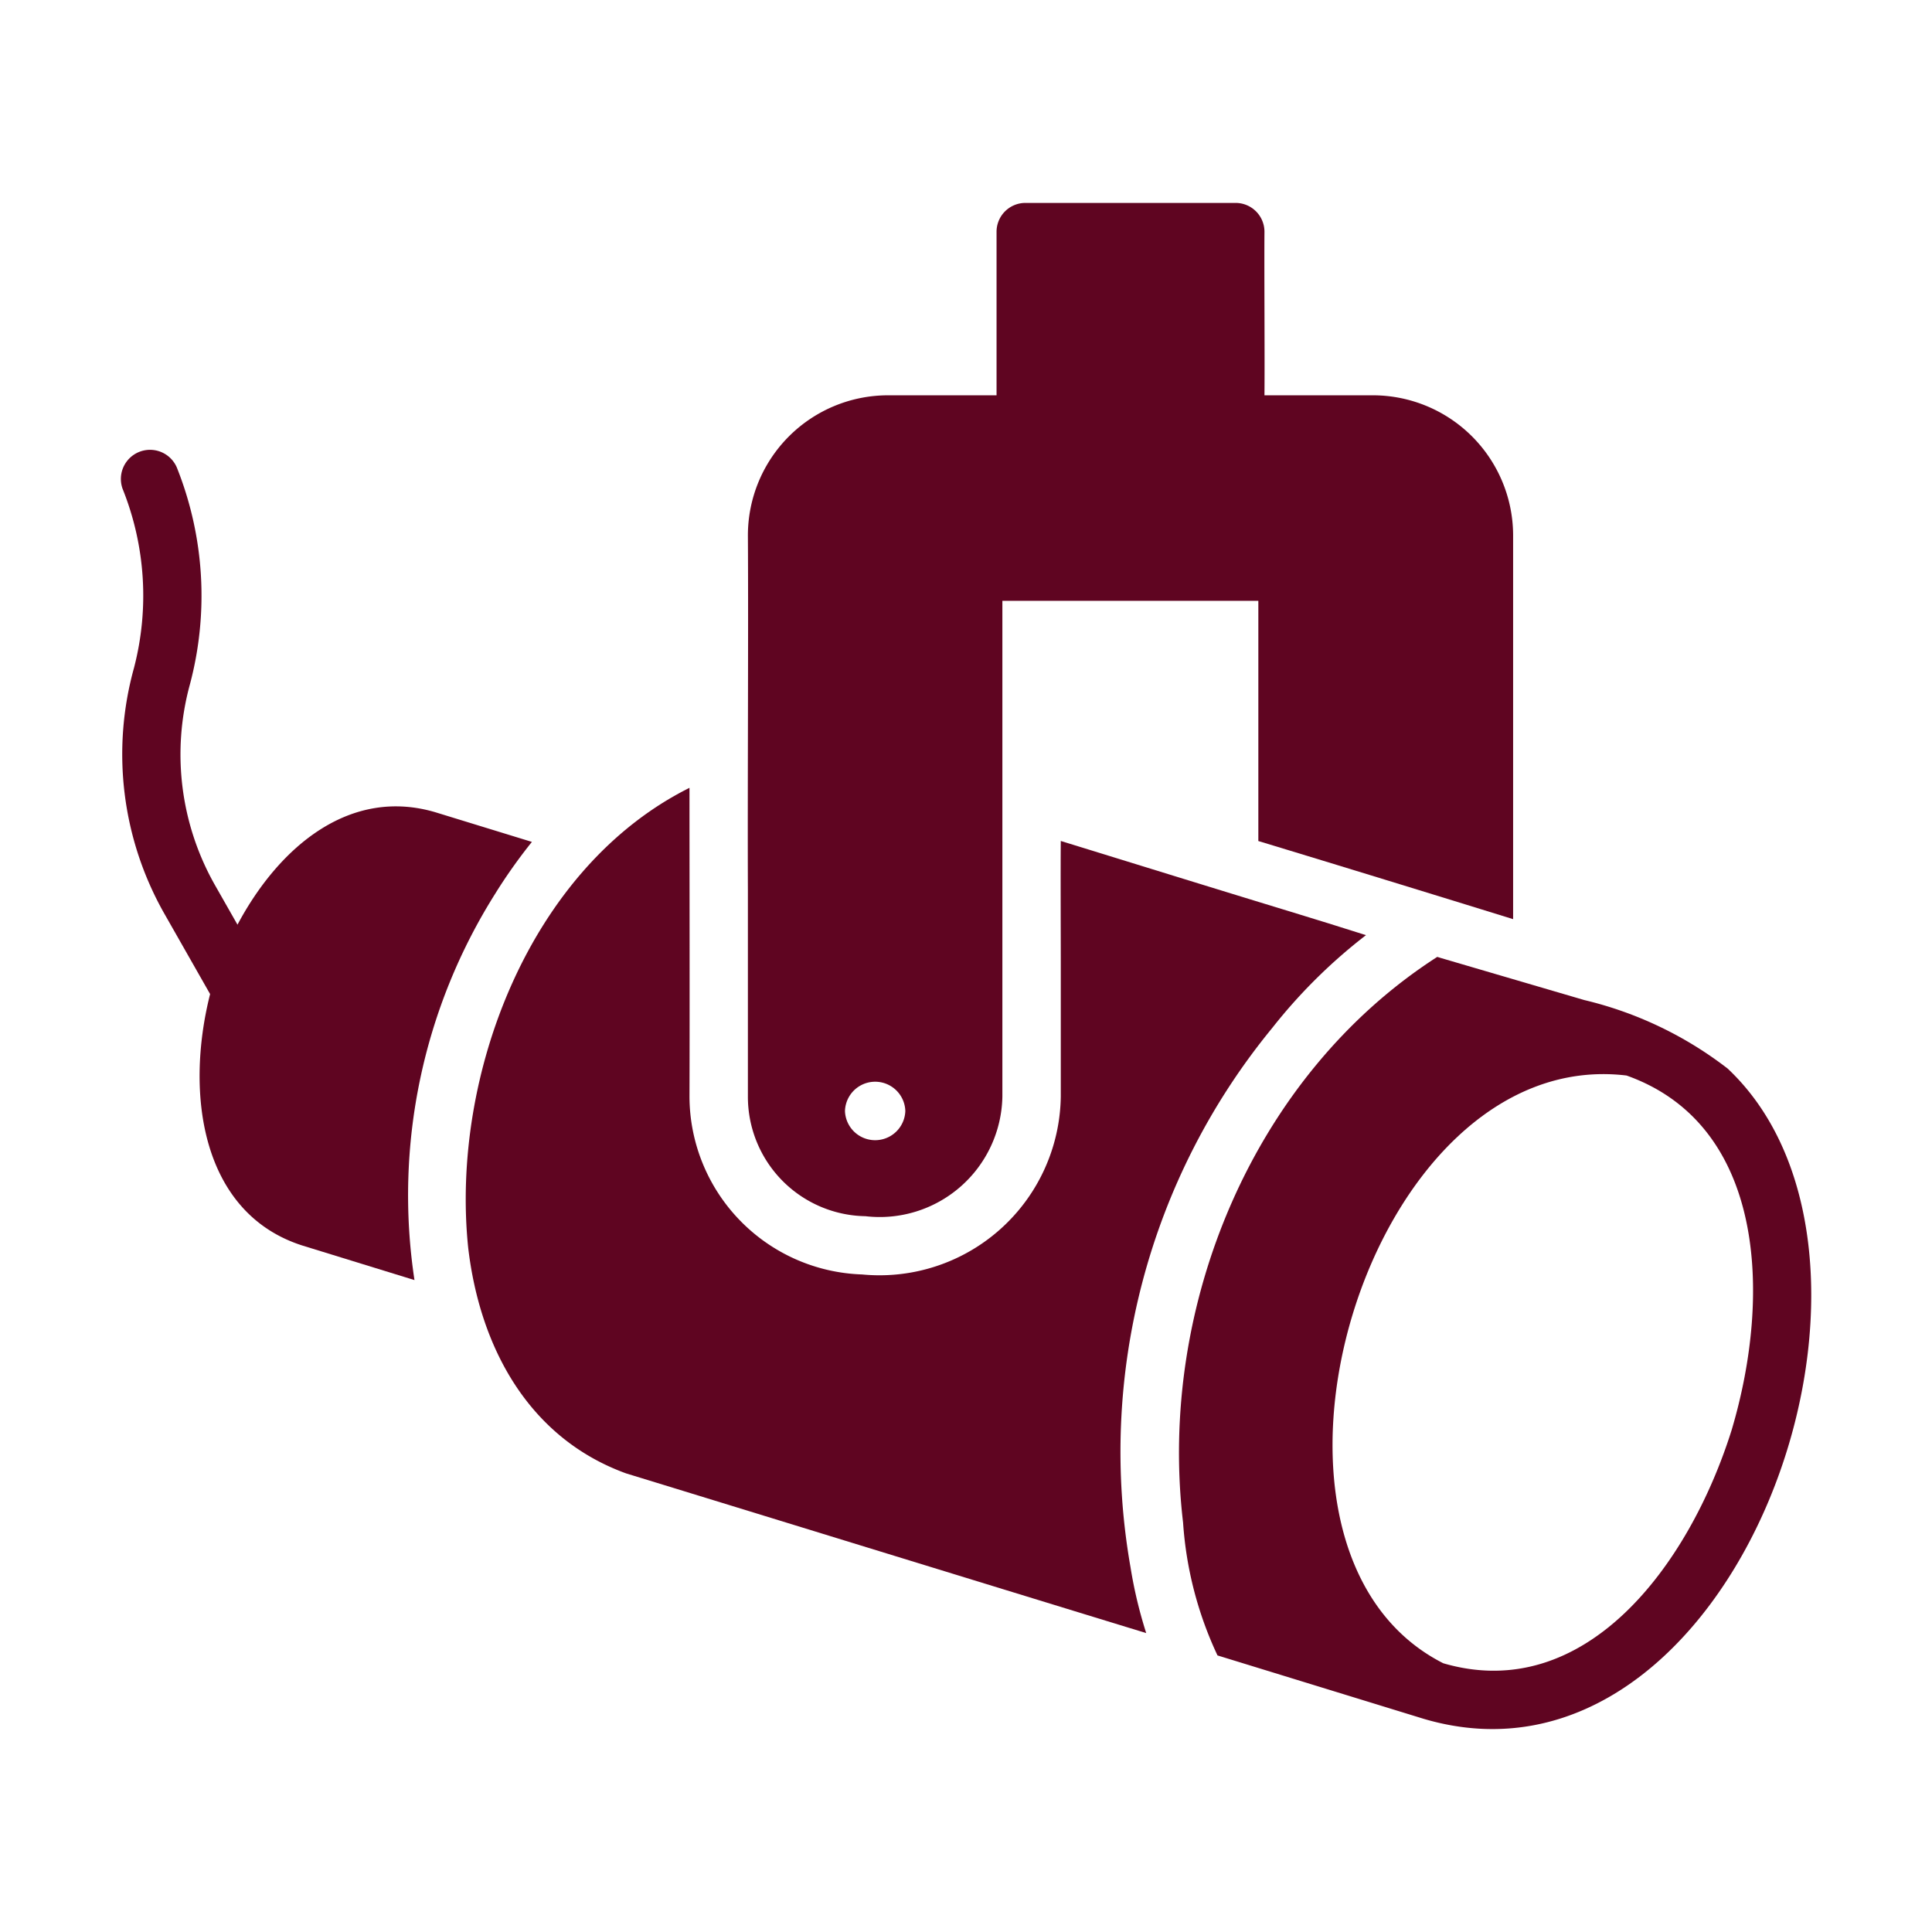 <svg xmlns="http://www.w3.org/2000/svg" version="1.1" xmlns:xlink="http://www.w3.org/1999/xlink" width="512" height="512" x="0" y="0" viewBox="0 0 64 64" style="enable-background:new 0 0 512 512" xml:space="preserve" class=""><g><path d="M57.231 35.398a12.482 12.482 0 0 0-4.75-2.27l-4.74-1.39-.13-.04c-6.08 3.91-9.27 11.55-8.42 18.74a12.256 12.256 0 0 0 1.14 4.4l6.83 2.1c10.29 3.04 16.85-15.16 10.07-21.54zm-9.42 19.7c-7.47-3.79-2.57-20.51 6.07-19.47 4.56 1.62 4.83 7.22 3.48 11.75-1.42 4.51-4.86 9.09-9.55 7.72z" fill="#5f0521" opacity="1" data-original="#000000"></path><path d="M24.775 29.492v6.836a3.957 3.957 0 0 0 3.892 3.96 4.064 4.064 0 0 0 4.538-3.96V19.903h8.479v7.957c2.803.85 5.646 1.724 8.44 2.588V17.72a4.647 4.647 0 0 0-4.636-4.625h-3.601c.012-1.221-.01-4.16 0-5.408a.956.956 0 0 0-.966-.965h-6.943a.956.956 0 0 0-.966.965v5.408H29.41a4.643 4.643 0 0 0-4.635 4.635c.02 3.426-.014 8.379 0 11.762zm5.215 7.31a1 1 0 0 1-1.999 0 1 1 0 0 1 1.999 0z" fill="#5f0521" opacity="1" data-original="#000000"></path><path d="M42.14 34.058a17.765 17.765 0 0 1 3.11-3.08l-1.24-.39-1.3-.4c-2.56-.78-5.2-1.6-7.57-2.33-.01 1.01 0 3.04 0 4.05v4.42a6.006 6.006 0 0 1-6.58 5.89 5.913 5.913 0 0 1-5.72-5.89c.01-2.8 0-7.51 0-10.23-5.31 2.65-7.92 9.56-7.33 15.24.39 3.31 2.01 6.3 5.23 7.47 3.95 1.21 10.99 3.38 17.23 5.29a14.82 14.82 0 0 1-.52-2.18 22.122 22.122 0 0 1 4.69-17.86z" fill="#5f0521" opacity="1" data-original="#000000"></path><path d="M16.432 29.56a17.846 17.846 0 0 1 1.188-1.671l-3.177-.976c-2.83-.85-5.186 1.11-6.576 3.718l-.753-1.323a8.775 8.775 0 0 1-.821-6.644 11.434 11.434 0 0 0-.415-7.126.965.965 0 0 0-1.816.657 9.494 9.494 0 0 1 .377 5.929 10.696 10.696 0 0 0 1.004 8.14L6.96 32.93c-.85 3.36-.26 7.281 3.07 8.334l3.7 1.14a18.737 18.737 0 0 1 2.703-12.844z" fill="#5f0521" opacity="1" data-original="#000000"></path></g></svg>